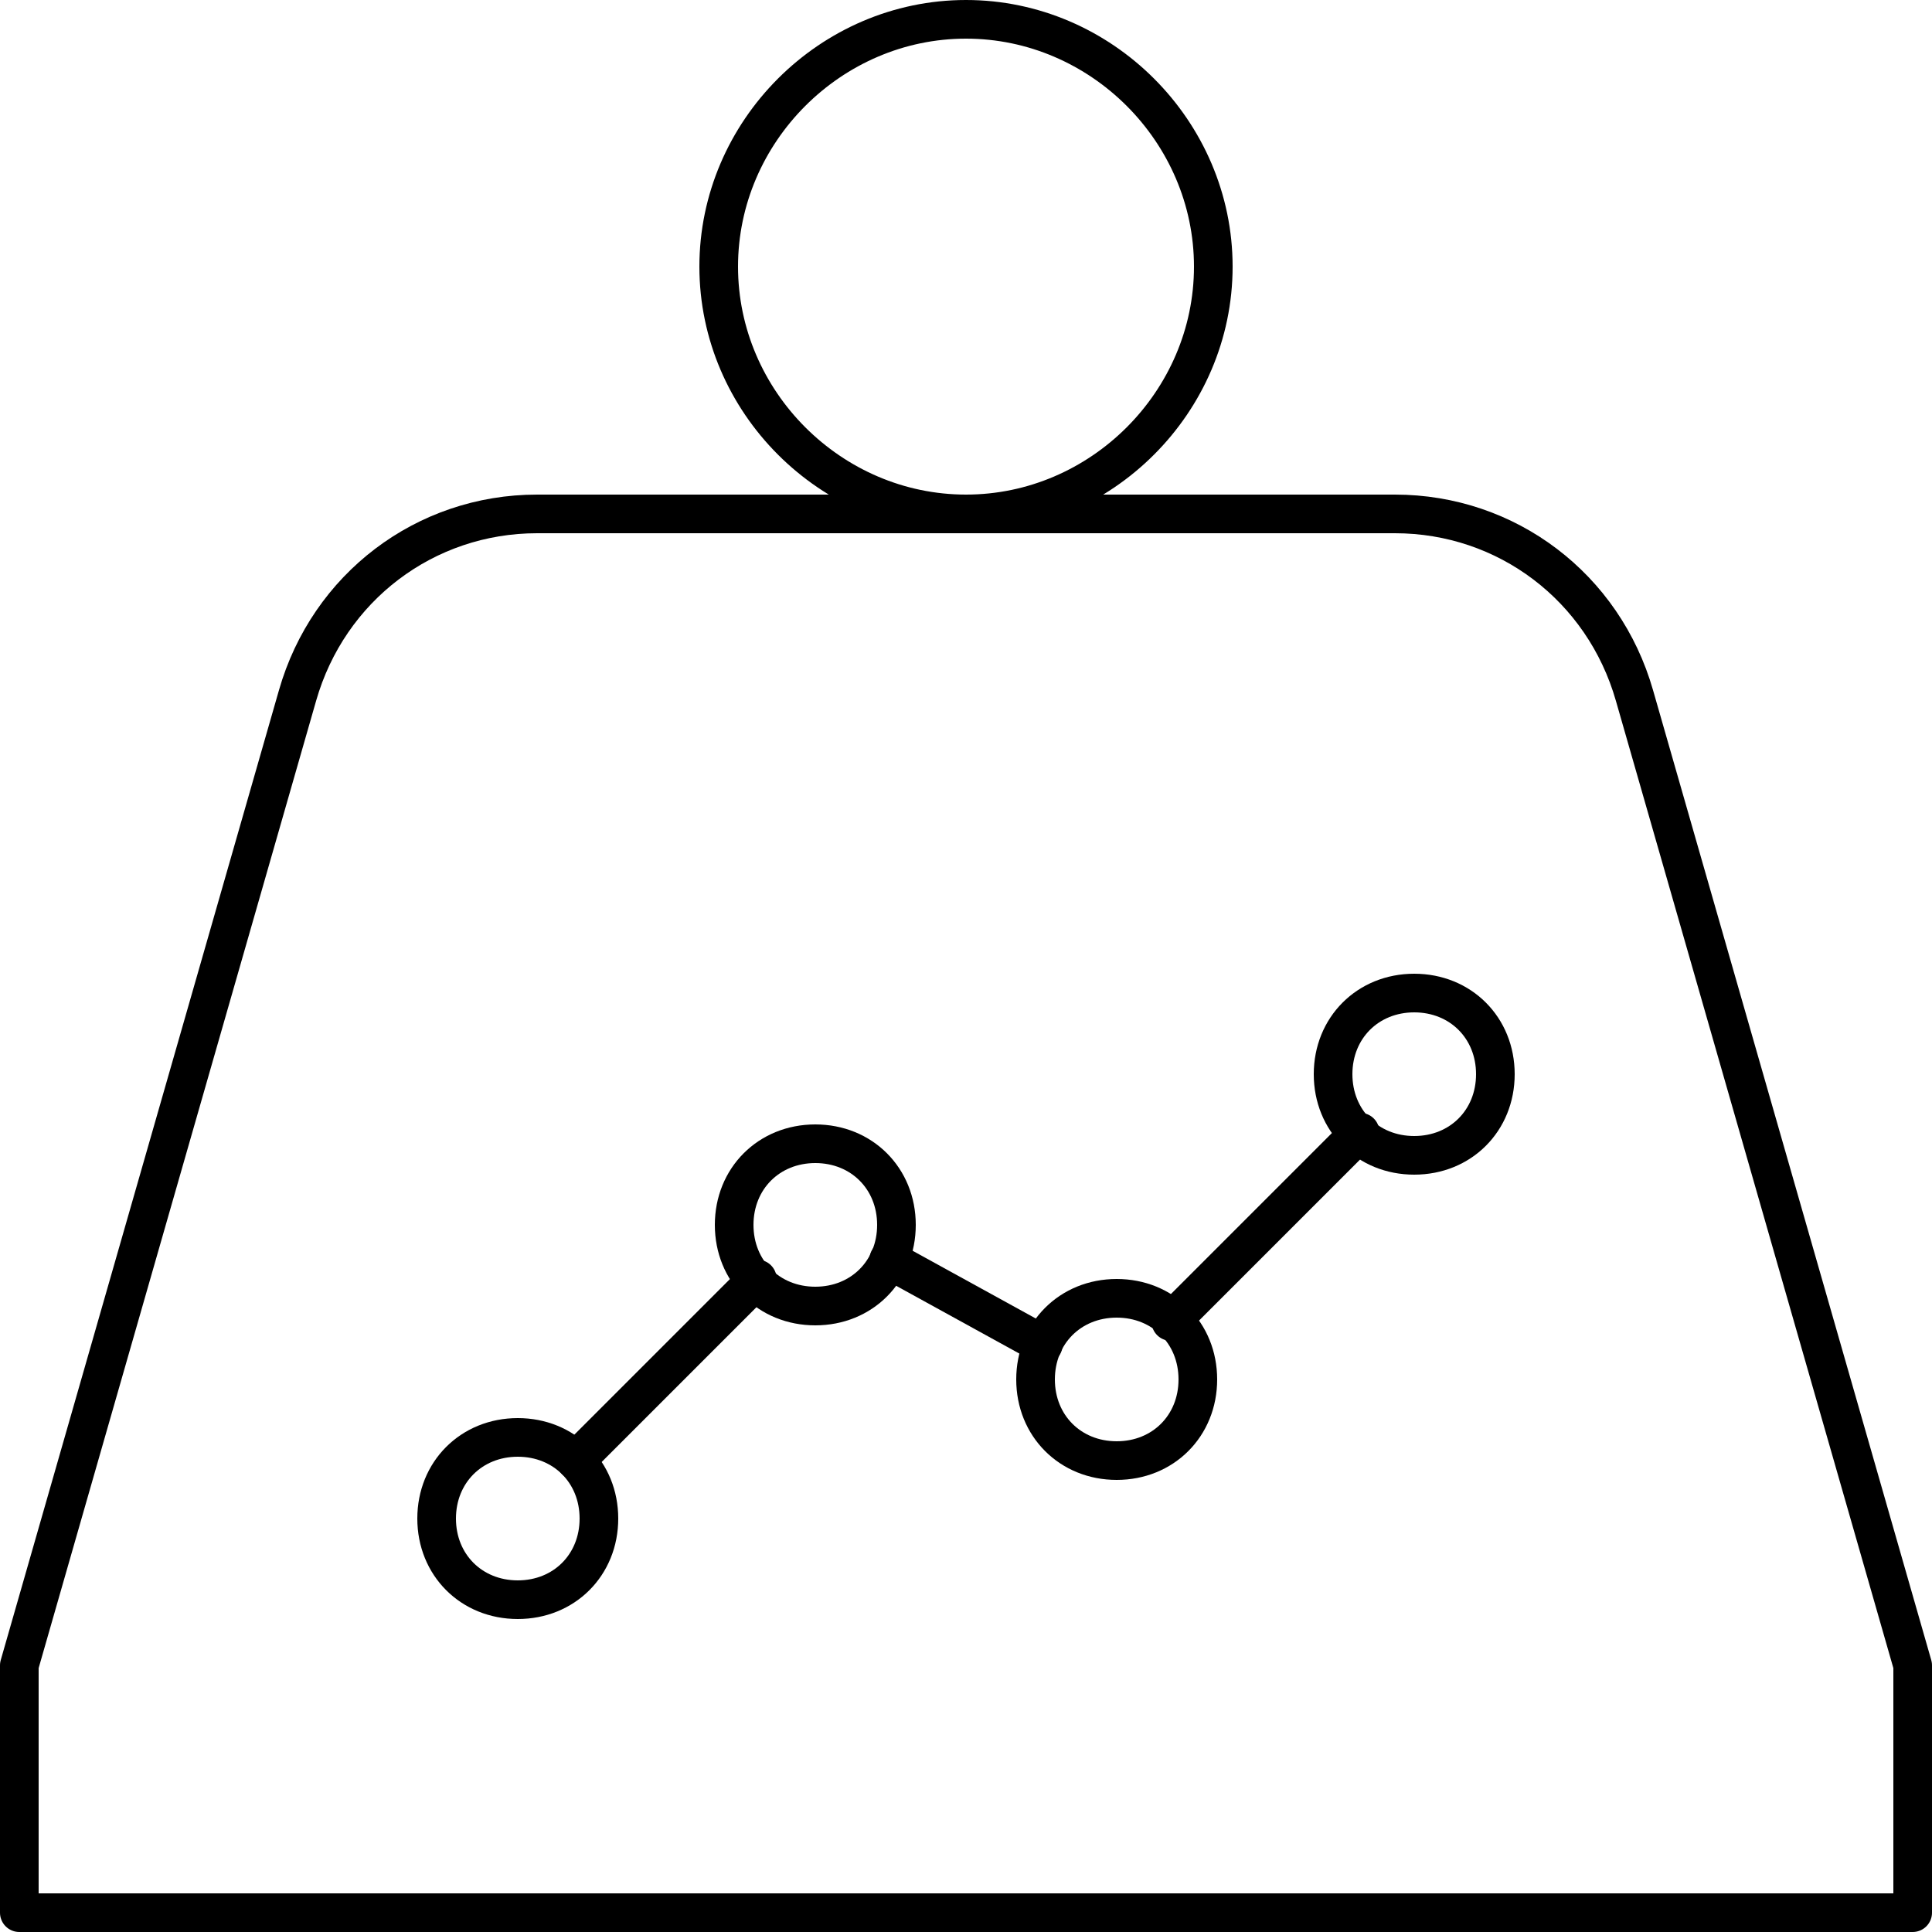 <?xml version="1.0" encoding="UTF-8"?>
<svg xmlns="http://www.w3.org/2000/svg" id="Layer_1" data-name="Layer 1" version="1.1" viewBox="0 0 50 50" width="50" height="50" style="enable-background:new 0 0 50 50;" xml:space="preserve">
  <!-- Generator: Adobe Illustrator 29.1.0, SVG Export Plug-In . SVG Version: 2.1.0 Build 142)  -->
  <defs>
    <style>
      .st0 {
        fill: none;
        stroke: #000;
        stroke-linecap: round;
        stroke-linejoin: round;
      }
    </style>
  </defs>
  <path class="st0" d="M49.5,43.1v6.4H.5v-6.4l7.2-25.1c.8-2.8,3.3-4.7,6.2-4.7h22.2c2.9,0,5.4,1.9,6.2,4.7l7.2,25.1Z"></path>
  <path class="st0" d="M25,.5c-3.5,0-6.4,2.9-6.4,6.4s2.9,6.4,6.4,6.4,6.4-2.9,6.4-6.4S28.5.5,25,.5Z"></path>
  <g>
    <path class="st0" d="M31,35.7c0,1.2-.9,2.1-2.1,2.1s-2.1-.9-2.1-2.1.9-2.1,2.1-2.1,2.1.9,2.1,2.1Z"></path>
    <path class="st0" d="M21.1,29.6c-1.2,0-2.1.9-2.1,2.1s.9,2.1,2.1,2.1,2.1-.9,2.1-2.1-.9-2.1-2.1-2.1Z"></path>
    <path class="st0" d="M36.6,25.7c-1.2,0-2.1.9-2.1,2.1s.9,2.1,2.1,2.1,2.1-.9,2.1-2.1-.9-2.1-2.1-2.1Z"></path>
    <path class="st0" d="M15.5,39.3c0,1.2-.9,2.1-2.1,2.1s-2.1-.9-2.1-2.1.9-2.1,2.1-2.1,2.1.9,2.1,2.1Z"></path>
    <line class="st0" x1="30.3" y1="34.2" x2="35.2" y2="29.3"></line>
    <line class="st0" x1="23" y1="32.6" x2="27" y2="34.8"></line>
    <line class="st0" x1="14.9" y1="37.8" x2="19.6" y2="33.1"></line>
  </g>
</svg>
